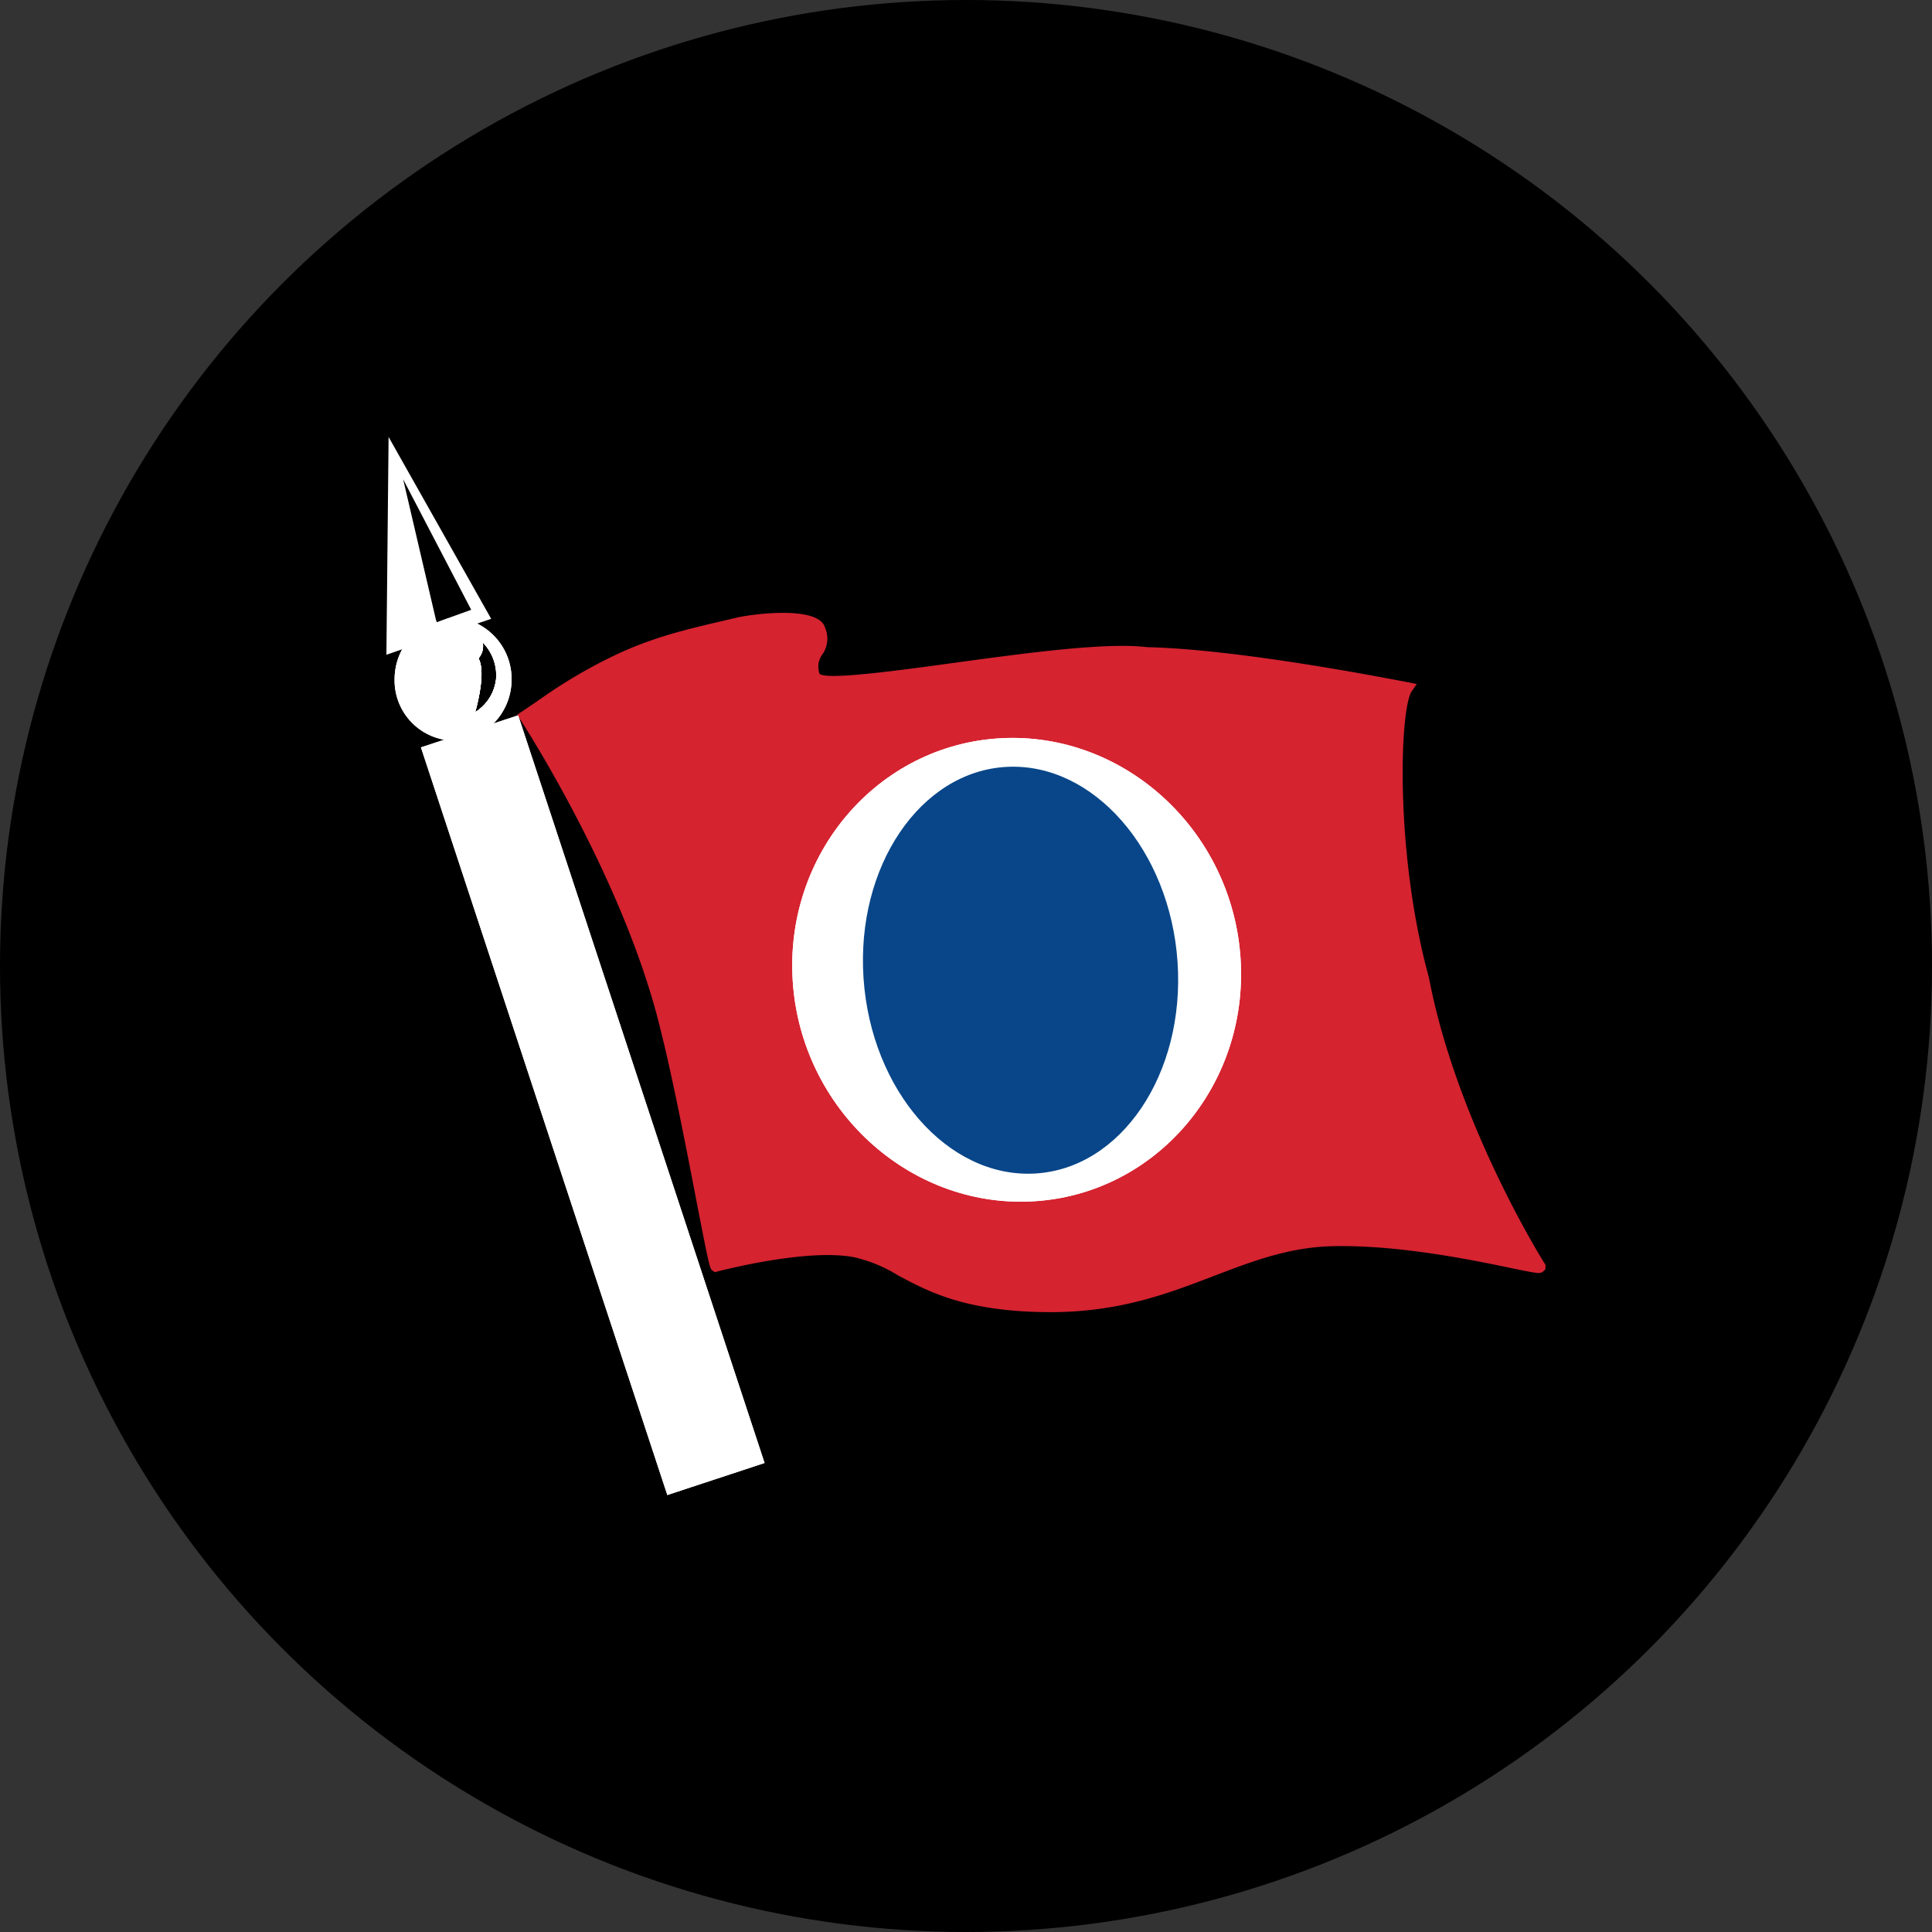 <?xml version='1.0' encoding='utf-8'?>
<svg xmlns="http://www.w3.org/2000/svg" id="Layer_1" data-name="Layer 1" viewBox="0 0 300 300" width="300" height="300"><rect x="0" y="0" width="300" height="300" fill="#333333" stroke="none"/><defs><clipPath id="bz_circular_clip"><circle cx="150.0" cy="150.0" r="150.0" /></clipPath></defs><g clip-path="url(#bz_circular_clip)"><rect x="-1.5" y="-1.5" width="303" height="303" /><path d="M60.34,67.85,60,101.67l2.42-.84,11.68-4,2.17-.74Zm7.44,28.79-.06-.28L62.6,74.42,73.17,94.69,69.52,96Z" fill="#fff" fill-rule="evenodd" /><path d="M74.1,96.83A8.28,8.28,0,0,0,70.35,96a3.87,3.87,0,0,0-.83.06l-1.74.62-.06-.28a9.28,9.28,0,0,0-5.3,4.47,9.91,9.91,0,0,0-1.15,4.65A9.36,9.36,0,0,0,69,114.87a7.25,7.25,0,0,0,1.39.12,8.64,8.64,0,0,0,6.23-2.63,9.72,9.72,0,0,0,2.82-6.88A9.6,9.6,0,0,0,74.1,96.83Zm-.31,13.76c.56-2,1.58-6.51.5-8.34a2.87,2.87,0,0,0,.65-2.54,7.31,7.31,0,0,1,2.14,5.52A7,7,0,0,1,73.79,110.59Z" fill="#fff" fill-rule="evenodd" /><rect x="84.08" y="110.5" width="15.9" height="122.24" transform="translate(-49.08 37.42) rotate(-18.24)" fill="#fff" /><path d="M74.1,96.83A8.28,8.28,0,0,0,70.35,96a3.87,3.87,0,0,0-.83.06l-1.74.62-.06-.28a9.28,9.28,0,0,0-5.3,4.47,9.91,9.91,0,0,0-1.15,4.65A9.36,9.36,0,0,0,69,114.87a7.25,7.25,0,0,0,1.39.12,8.64,8.64,0,0,0,6.23-2.63,9.72,9.72,0,0,0,2.82-6.88A9.6,9.6,0,0,0,74.1,96.83Zm-.31,13.76c.56-2,1.58-6.51.5-8.34a2.87,2.87,0,0,0,.65-2.54,7.31,7.31,0,0,1,2.14,5.52A7,7,0,0,1,73.79,110.59Z" fill="#fff" fill-rule="evenodd" /><path d="M74,98.22c.25.38,1.27,2.86-.28,4,1.61,1.64-.4,8.56-.59,9.21a7.63,7.63,0,0,0,4.31-6.14C77.82,101.35,74.35,98.5,74,98.22Zm-.25,12.37c.56-2,1.58-6.51.5-8.34a2.87,2.87,0,0,0,.65-2.54,7.31,7.31,0,0,1,2.14,5.52A7,7,0,0,1,73.79,110.59Z" fill="#fff" fill-rule="evenodd" /><path d="M74.41,98s0,0-.06-.06a.34.34,0,0,0-.34-.22h-.28l-.09.28a.38.38,0,0,0,.09.43,4.22,4.22,0,0,1,.44,2.3,1.56,1.56,0,0,1-.66,1.11l-.37.25.34.34c1.09,1.15.16,6-.71,8.87l-.25.8.81-.34a8.1,8.1,0,0,0,4.56-6.51C78,103.59,77.54,100.92,74.41,98Zm-.62,12.55c.56-2,1.58-6.51.5-8.34a2.87,2.87,0,0,0,.65-2.54,7.31,7.31,0,0,1,2.14,5.52A7,7,0,0,1,73.79,110.59Z" fill="#fff" /><path d="M81.51,111.23c4.61-3,6.77-4.92,13.53-8.29s12.88-4.59,19.18-6.07c3-.86,12.32-1.58,13,.82,1.39,3.19-2,3.75-.83,7.25s38.9-5.19,51.58-3.55c15.41.35,40.48,5.45,40.48,5.45-2.07,3.07-2.76,25.92,2.53,45.19,4.39,23.05,18.09,44.69,18.09,44.69,0,.68-17.74-4.57-32.64-4.08s-23.92,10.17-43.36,10.21-22.48-7-30.27-8.5-21.66,2.24-21.66,2.24c-.36.14-4.57-24.59-7.8-37.29-5.74-23.67-21.84-48.07-21.84-48.07Z" fill="#d52330" fill-rule="evenodd" /><path d="M240,196.45l-.12-.21c-.16-.22-13.67-21.76-18-44.45-5.27-19.13-4.56-41.6-2.67-44.45l.78-1.12-1.34-.28c-.24,0-25.32-5.11-40.54-5.45-6.32-.78-18.66.9-29.54,2.38-9,1.24-20.09,2.76-21.3,1.77a3.22,3.22,0,0,1,.41-3,4.22,4.22,0,0,0,.43-4.18c-1-3.63-12.24-2-14.1-1.46l-1.77.41c-5.8,1.36-11.31,2.63-17.58,5.73A78.32,78.32,0,0,0,84,108.48c-.9.62-1.86,1.28-2.94,2l-.75.49.09.16.19.28,0,0,.19.31c.15.22,16,24.55,21.7,47.8,1.89,7.44,4.12,18.9,5.73,27.31,2,10.22,2,10.22,2.51,10.53l.31.19.37-.12c.13,0,13.77-3.66,21.27-2.2a22.51,22.51,0,0,1,6.79,2.82c4.71,2.51,10.53,5.67,23.62,5.7,10.78,0,18.25-2.88,25.47-5.64,5.83-2.23,11.32-4.34,17.92-4.59,10.29-.31,21.92,2.08,28.15,3.38,4.21.87,4.55.93,5,.53l.34-.31Zm-5-1.3c-6.32-1.3-18.07-3.78-28.58-3.41-6.91.25-12.52,2.42-18.47,4.68-7.1,2.7-14.42,5.52-24.86,5.52-12.62,0-18.23-3-22.76-5.49a25.76,25.76,0,0,0-7.31-3,26,26,0,0,0-4.56-.37c-6.42,0-14,1.76-16.67,2.41-.35-1.52-1.06-5.17-1.8-9-1.61-8.4-3.85-19.93-5.74-27.4-5.14-21.23-18.72-43.3-21.48-47.61.81-.53,1.52-1,2.23-1.52a75.79,75.79,0,0,1,10.45-6.23c6.11-3,11.5-4.24,17.23-5.58l1.8-.4c3.69-1.05,11.53-1.12,11.94.28a2.62,2.62,0,0,1-.31,2.73,4.92,4.92,0,0,0-.53,4.46c.74,2.32,6.63,1.74,23.25-.56,10.78-1.49,23-3.16,29.13-2.39,13.36.31,34.26,4.25,39.25,5.24-1.89,6-1.86,27.31,2.91,44.67,3.69,19.4,14.07,38,17.26,43.46C236.68,195.49,235.85,195.34,235,195.15Z" fill="#d52330" /><path d="M155.45,114.63c19.15-1,35.85,14.32,37.18,34.13s-13.21,36.78-32.35,37.79-35.85-14.33-37.18-34.13,13.2-36.77,32.35-37.79Z" fill="#fff" fill-rule="evenodd" /><path d="M156.33,119.08c13.43-.7,25.34,12.92,26.52,30.31s-8.8,32.15-22.24,32.84-25.34-12.91-26.52-30.31,8.82-32.14,22.24-32.84Z" fill="#384a74" fill-rule="evenodd" /><rect x="84.08" y="110.5" width="15.9" height="122.24" transform="translate(-49.08 37.42) rotate(-18.24)" fill="#fff" /><path d="M74,98.22c.25.38,1.27,2.86-.28,4,1.61,1.64-.4,8.56-.59,9.21a7.63,7.63,0,0,0,4.31-6.14C77.82,101.35,74.35,98.5,74,98.22Zm-.25,12.37c.56-2,1.58-6.51.5-8.34a2.87,2.87,0,0,0,.65-2.54,7.31,7.31,0,0,1,2.14,5.52A7,7,0,0,1,73.79,110.59Z" fill="#fff" fill-rule="evenodd" /><path d="M74.41,98s0,0-.06-.06a.34.34,0,0,0-.34-.22h-.28l-.09.28a.38.38,0,0,0,.09.43,4.22,4.22,0,0,1,.44,2.3,1.56,1.56,0,0,1-.66,1.11l-.37.25.34.34c1.09,1.15.16,6-.71,8.87l-.25.8.81-.34a8.1,8.1,0,0,0,4.56-6.51C78,103.59,77.54,100.92,74.41,98Zm-.62,12.55c.56-2,1.58-6.51.5-8.34a2.87,2.87,0,0,0,.65-2.54,7.31,7.31,0,0,1,2.14,5.52A7,7,0,0,1,73.79,110.59Z" fill="#fff" /><path d="M155.45,114.63c19.15-1,35.85,14.32,37.18,34.13s-13.21,36.78-32.35,37.79-35.85-14.33-37.18-34.13,13.2-36.77,32.35-37.79Z" fill="#fff" fill-rule="evenodd" /><path d="M156.33,119.08c13.43-.7,25.34,12.92,26.52,30.31s-8.8,32.15-22.24,32.84-25.34-12.91-26.52-30.31,8.82-32.14,22.24-32.84Z" fill="#084689" fill-rule="evenodd" /></g></svg>